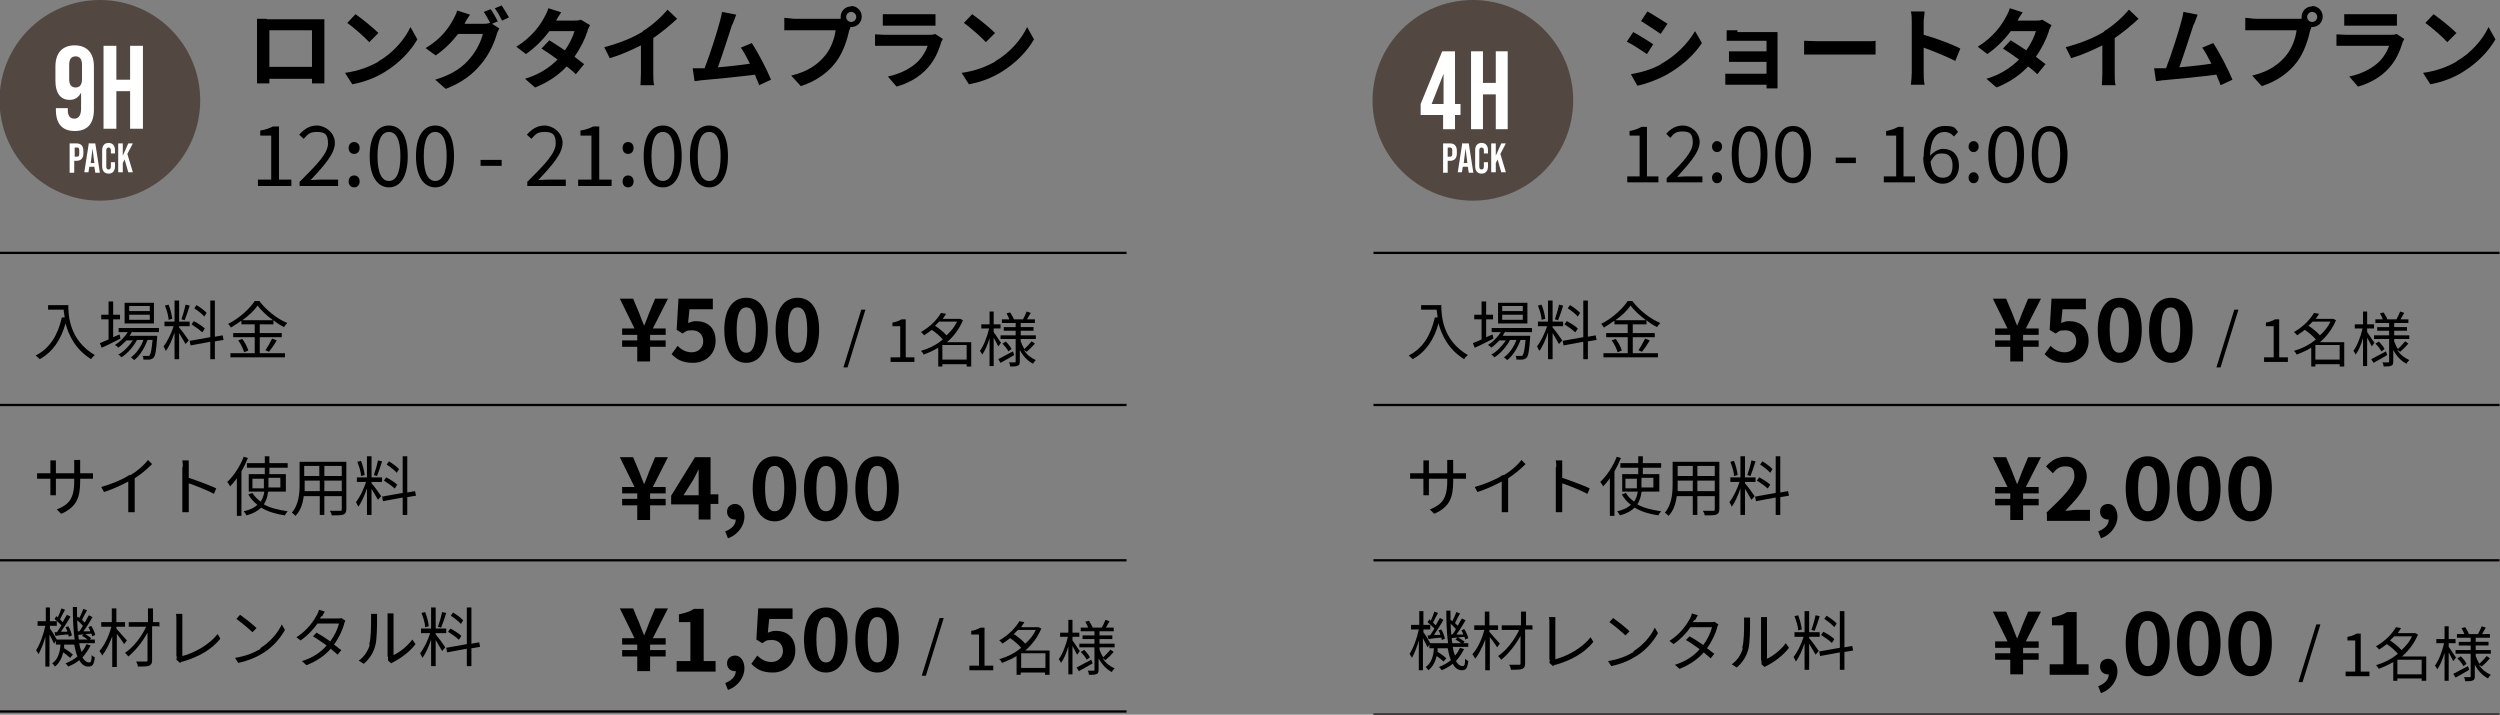 <?xml version="1.0" encoding="UTF-8"?> <svg xmlns="http://www.w3.org/2000/svg" id="_レイヤー_1" data-name=" レイヤー 1" version="1.1" viewBox="0 0 545.7 156"><rect x="0" y="0" width="545.7" height="156" fill="#808080" stroke="none"/><defs><style> .cls-1 { fill: #000; } .cls-1, .cls-2, .cls-3 { stroke-width: 0px; } .cls-2 { fill: #534741; } .cls-4 { fill: none; stroke: #040000; stroke-miterlimit: 10; stroke-width: .5px; } .cls-3 { fill: #fff; } </style></defs><g><path class="cls-1" d="M58.3,4.2h10.6c.5,0,1.2,0,1.9,0,0,.6,0,1.3,0,1.9v9.4c0,.8,0,2.6,0,2.7h-2.7s0-.5,0-1h-9.3c0,.5,0,1,0,1h-2.7c0,0,0-1.8,0-2.7V6c0-.5,0-1.3,0-1.9.8,0,1.5,0,2,0ZM58.8,14.6h9.3v-8h-9.3v8Z"></path><path class="cls-1" d="M82.6,13.4c3.3-1.9,5.8-4.9,7-7.5l1.5,2.7c-1.5,2.6-4,5.2-7.1,7.1-1.9,1.2-4.4,2.2-7.1,2.7l-1.6-2.5c3-.4,5.5-1.4,7.4-2.5ZM82.6,7.2l-2,2c-1-1.1-3.4-3.2-4.8-4.2l1.8-1.9c1.3.9,3.8,2.9,5,4.1Z"></path><path class="cls-1" d="M108.8,4.6l-1.4.6,1.6,1c-.2.4-.5.9-.6,1.4-.5,1.7-1.6,4.3-3.4,6.4-1.8,2.2-4.1,4-7.7,5.4l-2.3-2c3.9-1.2,6.1-2.8,7.7-4.8,1.3-1.5,2.4-3.8,2.7-5.2h-5.4c-1.3,1.7-3,3.4-4.9,4.7l-2.2-1.6c3.4-2,5.1-4.5,6-6.2.3-.5.7-1.3.9-2l2.8.9c-.5.7-1,1.5-1.2,2,0,0,0,0,0,0h3.8c.6,0,1.2,0,1.7-.2h.1c-.4-.7-.9-1.7-1.4-2.4l1.5-.6c.5.7,1.2,1.9,1.5,2.6ZM111.1,3.8l-1.5.7c-.4-.8-1-1.9-1.6-2.7l1.5-.6c.5.7,1.2,1.9,1.6,2.6Z"></path><path class="cls-1" d="M121.2,4.5h3.9c.6,0,1.2,0,1.7-.2l2,1.2c-.2.4-.5.9-.6,1.4-.5,1.6-1.5,3.6-2.8,5.5.8.6,1.6,1.2,2.1,1.6l-1.8,2.2c-.5-.5-1.2-1.1-2-1.7-1.7,1.8-3.9,3.4-6.9,4.6l-2.2-1.9c3.3-1,5.5-2.6,7.1-4.2-1.2-.9-2.5-1.8-3.5-2.4l1.7-1.8c1,.6,2.2,1.4,3.4,2.2,1-1.4,1.8-3.1,2.1-4.2h-5.5c-1.3,1.8-3.1,3.6-5.1,5l-2.1-1.6c3.4-2.1,5.2-4.7,6.1-6.4.3-.5.7-1.3.9-2l2.8.9c-.5.7-1,1.5-1.2,2Z"></path><path class="cls-1" d="M140.3,6.8c2-1.2,4.2-3.2,5.4-4.7l2.1,2c-1.5,1.4-3.3,2.9-5.2,4.2v7.8c0,.8,0,2,.2,2.5h-3c0-.5.1-1.7.1-2.5v-6.2c-2,1-4.4,2.1-6.8,2.8l-1.2-2.4c3.4-.9,6.3-2.1,8.4-3.4Z"></path><path class="cls-1" d="M159.8,5.4c-.6,1.9-2.2,6.8-3.1,9.3,2.3-.2,5.1-.5,7-.8-.7-1.4-1.4-2.7-2-3.5l2.4-1c1.4,2.1,3.3,5.8,4.2,8l-2.6,1.2c-.2-.7-.6-1.4-.9-2.3-3.1.4-8.9,1-11.4,1.2-.5,0-1.2.2-1.8.2l-.4-2.8c.7,0,1.5,0,2.1,0,.2,0,.3,0,.5,0,1.1-2.8,2.8-8.1,3.3-10.1.3-1,.4-1.6.5-2.2l3.1.6c-.2.6-.5,1.3-.8,2.1Z"></path><path class="cls-1" d="M185.8,1.3c1.2,0,2.3,1,2.3,2.3s-1,2.3-2.3,2.3-.2,0-.2,0c0,.2,0,.4-.2.6-.4,1.9-1.3,4.9-2.9,7-1.7,2.3-4.3,4.2-7.7,5.3l-2.1-2.3c3.8-.9,6-2.6,7.5-4.5,1.3-1.6,2-3.8,2.2-5.4h-8.9c-.9,0-1.8,0-2.3,0v-2.7c.6,0,1.7.2,2.3.2h8.9c.3,0,.7,0,1.1,0,0-.1,0-.2,0-.4,0-1.3,1-2.3,2.3-2.3ZM185.8,4.8c.6,0,1.1-.5,1.1-1.1s-.5-1.1-1.1-1.1-1.1.5-1.1,1.1.5,1.1,1.1,1.1Z"></path><path class="cls-1" d="M205.4,9.4c-.6,1.9-1.4,3.7-2.8,5.3-1.9,2.2-4.4,3.5-6.9,4.2l-1.9-2.2c2.9-.6,5.2-1.9,6.7-3.4,1-1.1,1.6-2.2,2-3.3h-9.3c-.5,0-1.4,0-2.2,0v-2.5c.8,0,1.6.1,2.2.1h9.5c.6,0,1.1,0,1.4-.2l1.7,1.1c-.1.2-.3.6-.4.8ZM194.7,3.1h7.4c.6,0,1.5,0,2.1,0v2.5c-.5,0-1.4,0-2.1,0h-7.4c-.6,0-1.4,0-2,0v-2.5c.5,0,1.3,0,2,0Z"></path><path class="cls-1" d="M217.2,13.4c3.3-1.9,5.8-4.9,7-7.5l1.5,2.7c-1.5,2.6-4,5.2-7.1,7.1-1.9,1.2-4.4,2.2-7.1,2.7l-1.6-2.5c3-.4,5.5-1.4,7.4-2.5ZM217.2,7.2l-2,2c-1-1.1-3.4-3.2-4.8-4.2l1.8-1.9c1.3.9,3.8,2.9,5,4.1Z"></path></g><g><path class="cls-1" d="M14.9,66.5c0,2.5.3,7.8,5.8,11-.2.2-.7.6-.8.9-3.4-2.1-4.9-5.2-5.6-7.8-1,3.6-2.8,6.2-5.6,7.8-.2-.2-.7-.6-.9-.8,3.1-1.6,4.8-4.4,5.7-8.3h.6c0-.5-.2-1.2-.2-1.7h-3.4v-1h4.5Z"></path><path class="cls-1" d="M26.3,73.9c-1.4.7-2.9,1.5-4.1,2l-.4-1c.5-.2,1.2-.5,1.9-.8v-4.4h-1.6v-1h1.6v-2.9h1v2.9h1.5v1h-1.5v3.9l1.4-.6.2.9ZM28.9,72.3c-.2.3-.4.7-.6,1h6s0,.3,0,.4c-.2,2.9-.4,4-.8,4.4-.2.2-.5.3-.8.4-.3,0-.8,0-1.4,0,0-.3,0-.6-.2-.8.5,0,1,0,1.2,0s.3,0,.4-.2c.2-.3.4-1.1.6-3.3h-1.1c-.6,1.7-1.7,3.5-2.9,4.4-.2-.2-.5-.4-.7-.6,1.1-.8,2.2-2.3,2.7-3.8h-1.4c-.7,1.4-2.1,3-3.4,3.8-.2-.2-.4-.5-.7-.6,1.2-.6,2.4-1.9,3.2-3.1h-1.4c-.6.6-1.2,1.2-1.8,1.6-.1-.2-.5-.5-.7-.6,1.1-.7,2.1-1.7,2.8-2.8h-2v-.9h8.8v.9h-5.8ZM33.6,70.6h-6.4v-4.5h6.4v4.5ZM32.7,66.8h-4.5v1.1h4.5v-1.1ZM32.7,68.7h-4.5v1.1h4.5v-1.1Z"></path><path class="cls-1" d="M39.1,71.5c.4.4,1.8,2.3,2.1,2.8l-.7.8c-.3-.5-.9-1.6-1.4-2.4v5.7h-1v-5.8c-.5,1.5-1.2,3.1-1.9,4-.1-.3-.4-.8-.5-1,.8-1,1.7-2.8,2.2-4.4h-2v-1h2.2v-4.6h1v4.6h2.3v1h-2.3v.2ZM36.8,69.8c0-.8-.4-2.1-.8-3.1l.8-.2c.4,1,.7,2.2.8,3.1l-.8.2ZM41.4,66.7c-.3,1.1-.8,2.4-1.1,3.2l-.7-.2c.3-.8.7-2.2.9-3.2l.9.2ZM46.9,74.5v3.9h-1v-3.8l-4.3.8-.2-1,4.5-.8v-8h1v7.9l1.7-.3.2,1-1.8.3ZM44.1,72.5c-.5-.5-1.5-1.2-2.3-1.7l.5-.7c.8.4,1.9,1.1,2.4,1.6l-.5.8ZM44.6,69.1c-.4-.5-1.4-1.3-2.2-1.8l.5-.7c.8.5,1.8,1.2,2.2,1.7l-.5.8Z"></path><path class="cls-1" d="M56.7,77.1h5.5v.9h-11.9v-.9h5.3v-3.5h-4.7v-.9h4.7v-1.9h-2.9v-.8c-.7.5-1.5,1-2.3,1.5-.1-.2-.4-.6-.6-.8,2.4-1.2,4.7-3.3,5.8-5h1c1.5,2,3.9,3.9,6.1,4.8-.3.3-.5.6-.7.9-.8-.4-1.6-.9-2.3-1.5v.9h-3v1.9h4.8v.9h-4.8v3.5ZM52.9,74c.6.8,1.1,1.8,1.3,2.5l-.9.4c-.2-.7-.7-1.8-1.3-2.6l.8-.3ZM59.6,69.9c-1.4-1-2.6-2.2-3.4-3.2-.7,1.1-1.9,2.2-3.3,3.2h6.7ZM57.9,76.5c.5-.7,1.1-1.8,1.5-2.6l1,.4c-.5.9-1.2,1.9-1.7,2.5l-.8-.4Z"></path></g><path class="cls-1" d="M139.1,75.7h-3.3v-1.4h3.3v-1.2h-3.3v-1.4h2.7l-3.2-6.5h2.9l1.3,3.1c.4,1,.7,1.9,1.1,2.8h0c.4-1,.8-1.9,1.1-2.8l1.3-3.1h2.8l-3.3,6.5h2.8v1.4h-3.4v1.2h3.4v1.4h-3.4v3.2h-2.8v-3.2Z"></path><path class="cls-1" d="M146.6,77.3l1.3-1.8c.8.8,1.8,1.4,3.1,1.4s2.5-.9,2.5-2.4-1-2.4-2.4-2.4-1.3.2-2.1.7l-1.3-.8.4-6.8h7.5v2.3h-5.1l-.3,3c.6-.2,1-.4,1.7-.4,2.4,0,4.3,1.3,4.3,4.3s-2.3,4.8-4.9,4.8-3.7-.9-4.7-1.9Z"></path><path class="cls-1" d="M158.1,72c0-4.6,1.9-7,4.8-7s4.7,2.4,4.7,7-1.9,7.2-4.7,7.2-4.8-2.5-4.8-7.2ZM165,72c0-3.8-.9-4.9-2.1-4.9s-2.1,1.1-2.1,4.9.9,5,2.1,5,2.1-1.2,2.1-5Z"></path><path class="cls-1" d="M169.3,72c0-4.6,1.9-7,4.8-7s4.7,2.4,4.7,7-1.9,7.2-4.7,7.2-4.8-2.5-4.8-7.2ZM176.2,72c0-3.8-.9-4.9-2.1-4.9s-2.1,1.1-2.1,4.9.9,5,2.1,5,2.1-1.2,2.1-5Z"></path><path class="cls-1" d="M188,67.6h.9l-3.9,12.6h-.9l3.9-12.6Z"></path><path class="cls-1" d="M194.4,78h2.1v-6.8h-1.7v-.8c.8-.1,1.5-.4,2-.7h.9v8.3h1.9v1h-5.2v-1Z"></path><path class="cls-1" d="M212,80h-1v-.5h-5.3v.5h-.9v-4.1c-1,.6-2.1,1.1-3.2,1.5-.1-.3-.4-.7-.6-.8,1.7-.5,3.4-1.3,4.8-2.5-.6-.7-1.5-1.5-2.4-2.1-.5.4-1.1.8-1.7,1.2-.1-.2-.5-.6-.7-.7,2.1-1.2,3.6-2.8,4.4-4.2l1.1.2c-.2.4-.5.7-.7,1.1h3.8c0,0,.6.3.6.3-.8,1.9-2,3.5-3.5,4.8h5.3v5.5ZM205,70.2c-.3.3-.6.6-.9.9.9.6,1.9,1.4,2.5,2.1,1-.9,1.8-1.9,2.3-3h-3.9ZM211,78.5v-3.2h-5.3v3.2h5.3Z"></path><path class="cls-1" d="M217.9,75.6c-.2-.4-.6-1.2-1-1.9v6.2h-.9v-6.1c-.4,1.4-1,2.8-1.6,3.6-.1-.2-.3-.6-.5-.8.8-1.1,1.6-3.1,2-4.9h-1.7v-.9h1.8v-2.8h.9v2.8h1.5v.9h-1.5v.8c.4.5,1.3,2,1.6,2.3l-.5.7ZM221.4,77.5c-1,.6-2.1,1.2-3,1.7l-.5-.8c.8-.4,2-1.1,3.2-1.7l.3.8ZM223.5,76.4c.6,1,1.5,1.7,2.6,2.2-.2.2-.5.5-.6.8-1.2-.6-2.2-1.7-2.9-3v2.5c0,.5-.1.8-.4.9-.3.2-.9.2-1.7.2,0-.2-.1-.7-.3-.9.6,0,1.1,0,1.3,0,.2,0,.2,0,.2-.2v-4.9h-3.3v-.8h3.3v-1h-2.6v-.8h2.6v-.9h-3v-.8h1.6c-.1-.4-.4-.9-.6-1.3l.8-.2c.3.5.7,1.1.8,1.5h-.2c0,0,2.3,0,2.3,0h-.1c.3-.5.6-1.2.8-1.7l.9.3c-.3.5-.6,1-.8,1.4h1.7v.8h-3.1v.9h2.8v.8h-2.8v1h3.3v.8h-3.3v.5c.2.6.5,1.2.8,1.7.5-.5,1.2-1.2,1.6-1.7l.7.5c-.5.6-1.2,1.3-1.8,1.8l-.4-.3ZM219.5,74.5c.5.5,1.1,1.2,1.3,1.7l-.7.5c-.2-.5-.8-1.2-1.3-1.7l.7-.4Z"></path><g><path class="cls-1" d="M139.1,110.3h-3.3v-1.4h3.3v-1.2h-3.3v-1.4h2.7l-3.2-6.5h2.9l1.3,3.1c.4,1,.7,1.9,1.1,2.8h0c.4-1,.8-1.9,1.1-2.8l1.3-3.1h2.8l-3.3,6.5h2.8v1.4h-3.4v1.2h3.4v1.4h-3.4v3.2h-2.8v-3.2Z"></path><path class="cls-1" d="M152.5,110.1h-6v-1.9l5.2-8.4h3.4v8.1h1.7v2.1h-1.7v3.4h-2.6v-3.4ZM152.5,108v-2.7c0-.8,0-2.1,0-2.9h0c-.3.7-.7,1.4-1.1,2.2l-2.2,3.5h3.3Z"></path><path class="cls-1" d="M158.3,116c1.5-.6,2.3-1.5,2.3-2.6h-.2c-.9,0-1.7-.6-1.7-1.7s.8-1.7,1.8-1.7,2,1,2,2.8-1.3,3.9-3.6,4.7l-.6-1.5Z"></path><path class="cls-1" d="M164.3,106.6c0-4.6,1.9-7,4.8-7s4.7,2.4,4.7,7-1.9,7.2-4.7,7.2-4.8-2.5-4.8-7.2ZM171.2,106.6c0-3.8-.9-4.9-2.1-4.9s-2.1,1.1-2.1,4.9.9,5,2.1,5,2.1-1.2,2.1-5Z"></path><path class="cls-1" d="M175.5,106.6c0-4.6,1.9-7,4.8-7s4.7,2.4,4.7,7-1.9,7.2-4.7,7.2-4.8-2.5-4.8-7.2ZM182.4,106.6c0-3.8-.9-4.9-2.1-4.9s-2.1,1.1-2.1,4.9.9,5,2.1,5,2.1-1.2,2.1-5Z"></path><path class="cls-1" d="M186.7,106.6c0-4.6,1.9-7,4.8-7s4.7,2.4,4.7,7-1.9,7.2-4.7,7.2-4.8-2.5-4.8-7.2ZM193.6,106.6c0-3.8-.9-4.9-2.1-4.9s-2.1,1.1-2.1,4.9.9,5,2.1,5,2.1-1.2,2.1-5Z"></path></g><g><path class="cls-1" d="M13.3,112.1l-.9-.9c2.5-1,3.8-2.2,3.8-6.1v-.6h-4v2.3c0,.5,0,1.1,0,1.3h-1.2c0-.1,0-.7,0-1.3v-2.3h-1.5c-.6,0-1.2,0-1.4,0v-1.2c.1,0,.8,0,1.4,0h1.5v-1.8c0-.3,0-.7,0-1h1.2c0,.1,0,.5,0,1v1.8h4v-1.8c0-.5,0-1,0-1.1h1.3c0,.1,0,.6,0,1.1v1.8h1.5c.6,0,1.1,0,1.3,0v1.2c-.2,0-.7,0-1.3,0h-1.5v.5c0,3.7-.8,5.6-4,7.1Z"></path><path class="cls-1" d="M28.5,103.7c1.5-.9,2.9-2.1,3.8-3.3l.9.9c-1.1,1.1-2.4,2.2-3.8,3.1v5.9c0,.5,0,1.2,0,1.5h-1.4c0-.3,0-1,0-1.5v-5.2c-1.5.8-3.4,1.7-5.3,2.3l-.6-1.1c2.4-.7,4.6-1.6,6.1-2.6Z"></path><path class="cls-1" d="M39.9,102c0-.4,0-1-.1-1.5h1.4c0,.4,0,1,0,1.5v2.3c1.8.6,4.5,1.6,6,2.3l-.5,1.2c-1.5-.8-4-1.8-5.5-2.3,0,2.1,0,4.2,0,4.6s0,1.2,0,1.7h-1.4c0-.4,0-1.1,0-1.7v-8.2Z"></path><path class="cls-1" d="M54.1,100c-.4,1-.9,2-1.4,2.9v9.7h-1v-8.2c-.5.7-1,1.3-1.5,1.8,0-.2-.4-.8-.6-1,1.4-1.3,2.8-3.4,3.6-5.5l1,.3ZM58.5,107.4c-.1,1-.4,1.9-.9,2.7,1.4.8,3.2,1.2,5.2,1.5-.2.2-.5.6-.6.9-2-.3-3.7-.8-5.2-1.7-.7.7-1.7,1.3-3.2,1.7-.1-.2-.4-.7-.6-.9,1.4-.3,2.3-.8,3-1.4-.8-.6-1.5-1.4-2-2.3l.9-.3c.4.7,1,1.3,1.8,1.9.4-.6.7-1.4.8-2.2h-3.4v-3.8h3.5v-1.4h-3.9v-1h3.9v-1.5h1v1.5h4v1h-4v1.4h3.6v3.8h-3.6ZM57.6,106.5c0-.2,0-.4,0-.6v-1.4h-2.5v2.1h2.5ZM58.6,104.4v1.4c0,.2,0,.4,0,.6h2.6v-2.1h-2.6Z"></path><path class="cls-1" d="M75.6,111.1c0,.7-.2,1-.6,1.2-.5.2-1.3.2-2.6.2,0-.3-.2-.7-.4-1,1,0,1.9,0,2.2,0,.3,0,.4,0,.4-.4v-2.8h-3.8v4.1h-1v-4.1h-3.5c-.2,1.6-.7,3.2-1.8,4.3-.2-.2-.6-.6-.8-.7,1.5-1.7,1.7-4.2,1.7-6.1v-5h10.2v10.4ZM69.8,107.2v-2.3h-3.3v.8c0,.5,0,1,0,1.5h3.4ZM66.4,101.7v2.2h3.3v-2.2h-3.3ZM74.6,101.7h-3.8v2.2h3.8v-2.2ZM74.6,107.2v-2.3h-3.8v2.3h3.8Z"></path><path class="cls-1" d="M81.1,105.5c.4.4,1.8,2.3,2.1,2.8l-.7.8c-.3-.5-.9-1.6-1.4-2.4v5.7h-1v-5.8c-.5,1.5-1.2,3.1-1.9,4-.1-.3-.4-.8-.5-1,.8-1,1.7-2.8,2.2-4.4h-2v-1h2.2v-4.6h1v4.6h2.3v1h-2.3v.2ZM78.8,103.9c0-.8-.4-2.1-.8-3.1l.8-.2c.4,1,.7,2.2.8,3.1l-.8.2ZM83.4,100.7c-.3,1-.8,2.4-1.1,3.2l-.7-.2c.3-.8.7-2.2.9-3.2l.9.2ZM88.9,108.5v3.9h-1v-3.8l-4.3.8-.2-1,4.5-.8v-8h1v7.9l1.7-.3.2,1-1.8.3ZM86.1,106.6c-.5-.5-1.5-1.2-2.3-1.7l.5-.7c.8.4,1.9,1.1,2.4,1.6l-.5.8ZM86.6,103.2c-.4-.5-1.4-1.3-2.2-1.8l.5-.7c.8.5,1.8,1.2,2.2,1.7l-.5.8Z"></path></g><circle class="cls-2" cx="21.8" cy="21.9" r="21.9"></circle><g><path class="cls-3" d="M12.2,23.9v-.3h2.6v.5c0,1.3.6,1.8,1.4,1.8s1.5-.5,1.5-2.2v-3.5h0c-.5,1-1.3,1.6-2.5,1.6-2,0-3.1-1.5-3.1-4.1v-3.2c0-2.9,1.5-4.6,4.2-4.6s4.2,1.7,4.2,4.6v9.4c0,3.1-1.4,4.7-4.2,4.7s-4.1-1.7-4.1-4.6ZM17.9,17.3v-3.2c0-1.2-.5-1.8-1.4-1.8s-1.4.6-1.4,1.8v3.2c0,1.2.5,1.8,1.4,1.8s1.4-.6,1.4-1.8Z"></path><path class="cls-3" d="M22.6,10h2.8v7.4h3v-7.4h2.8v18.1h-2.8v-8.2h-3v8.2h-2.8V10Z"></path></g><g><path class="cls-3" d="M15.3,31.3h1.4c1,0,1.5.6,1.5,1.6v.6c0,1-.5,1.6-1.5,1.6h-.5v2.6h-1v-6.4ZM16.8,34.2c.3,0,.5-.1.5-.6v-.8c0-.5-.2-.6-.5-.6h-.5v2h.5Z"></path><path class="cls-3" d="M19.5,31.3h1.3l1,6.4h-1l-.2-1.3h0s-1.1,0-1.1,0l-.2,1.2h-.9l1-6.4ZM20.6,35.6l-.4-3.2h0l-.4,3.2h.9Z"></path><path class="cls-3" d="M22.3,36.2v-3.4c0-1,.5-1.6,1.4-1.6s1.4.6,1.4,1.6v.7h-.9v-.7c0-.4-.2-.6-.5-.6s-.5.2-.5.6v3.6c0,.4.2.6.5.6s.5-.2.5-.6v-1h.9v.9c0,1-.5,1.6-1.4,1.6s-1.4-.6-1.4-1.6Z"></path><path class="cls-3" d="M25.8,31.3h1v2.7l1.2-2.7h1l-1.2,2.3,1.2,4h-1l-.8-2.8-.4.8v2h-1v-6.4Z"></path></g><line class="cls-4" x1="0" y1="55.2" x2="245.9" y2="55.2"></line><line class="cls-4" x1="0" y1="88.4" x2="245.9" y2="88.4"></line><line class="cls-4" x1="0" y1="122.3" x2="245.9" y2="122.3"></line><g><path class="cls-1" d="M360.9,9.6l-1.4,2.2c-1.1-.7-3.1-2.1-4.4-2.7l1.4-2.1c1.3.7,3.4,2,4.4,2.7ZM362.5,14c3.3-1.8,5.9-4.5,7.5-7.2l1.5,2.6c-1.8,2.7-4.5,5.1-7.7,6.9-2,1.1-4.7,2.1-6.4,2.4l-1.4-2.5c2.2-.4,4.5-1,6.6-2.2ZM363.9,5.3l-1.4,2.1c-1.1-.7-3.1-2.1-4.3-2.8l1.4-2.1c1.3.7,3.4,2.1,4.4,2.7Z"></path><path class="cls-1" d="M379.2,7h7.3c.5,0,1.2,0,1.5,0,0,.2,0,.9,0,1.3v9.7c0,.3,0,1,0,1.3h-2.4c0-.2,0-.5,0-.8h-7.3c-.5,0-1.3,0-1.7,0v-2.4c.3,0,1,0,1.7,0h7.3v-2.6h-6.1c-.7,0-1.7,0-2.1,0v-2.3c.5,0,1.4,0,2.1,0h6.1v-2.3h-6.3c-.7,0-1.9,0-2.4,0v-2.3c.5,0,1.7,0,2.4,0Z"></path><path class="cls-1" d="M396.9,9h10.3c.9,0,1.8,0,2.2-.1v3c-.5,0-1.4,0-2.2,0h-10.3c-1.1,0-2.4,0-3.1,0v-3c.7,0,2.1.1,3.1.1Z"></path><path class="cls-1" d="M417.3,4.8c0-.7,0-1.6-.2-2.3h3c0,.7-.2,1.5-.2,2.3v2.8c2.6.7,6.3,2.1,8,3l-1.1,2.7c-2-1-4.9-2.2-6.9-2.9v5.4c0,.6,0,1.9.2,2.7h-3c.1-.8.2-1.9.2-2.7V4.8Z"></path><path class="cls-1" d="M440.2,4.5h3.9c.6,0,1.2,0,1.7-.2l2,1.2c-.2.4-.5.9-.6,1.4-.5,1.6-1.5,3.6-2.8,5.5.8.6,1.6,1.2,2.1,1.6l-1.8,2.2c-.5-.5-1.2-1.1-2-1.7-1.7,1.8-3.9,3.4-6.9,4.6l-2.2-1.9c3.3-1,5.5-2.6,7.1-4.2-1.2-.9-2.5-1.8-3.5-2.4l1.7-1.8c1,.6,2.2,1.4,3.4,2.2,1-1.4,1.8-3.1,2.1-4.2h-5.5c-1.3,1.8-3.1,3.6-5.1,5l-2.1-1.6c3.4-2.1,5.2-4.7,6.1-6.4.3-.5.7-1.3.9-2l2.8.9c-.5.7-1,1.5-1.2,2Z"></path><path class="cls-1" d="M459.3,6.8c2-1.2,4.2-3.2,5.4-4.7l2.1,2c-1.5,1.4-3.3,2.9-5.2,4.2v7.8c0,.8,0,2,.2,2.5h-3c0-.5.1-1.7.1-2.5v-6.2c-2,1-4.4,2.1-6.8,2.8l-1.2-2.4c3.4-.9,6.3-2.1,8.4-3.4Z"></path><path class="cls-1" d="M478.8,5.4c-.6,1.9-2.2,6.8-3.1,9.3,2.3-.2,5.1-.5,7-.8-.7-1.4-1.4-2.7-2-3.5l2.4-1c1.4,2.1,3.3,5.8,4.2,8l-2.6,1.2c-.2-.7-.6-1.4-.9-2.3-3.1.4-8.9,1-11.4,1.2-.5,0-1.2.2-1.8.2l-.4-2.8c.7,0,1.5,0,2.1,0,.2,0,.3,0,.5,0,1.1-2.8,2.8-8.1,3.3-10.1.3-1,.4-1.6.5-2.2l3.1.6c-.2.6-.5,1.3-.8,2.1Z"></path><path class="cls-1" d="M504.7,1.3c1.2,0,2.3,1,2.3,2.3s-1,2.3-2.3,2.3-.2,0-.2,0c0,.2,0,.4-.2.6-.4,1.9-1.3,4.9-2.9,7-1.7,2.3-4.3,4.2-7.7,5.3l-2.1-2.3c3.8-.9,6-2.6,7.5-4.5,1.3-1.6,2-3.8,2.2-5.4h-8.9c-.9,0-1.8,0-2.3,0v-2.7c.6,0,1.7.2,2.3.2h8.9c.3,0,.7,0,1.1,0,0-.1,0-.2,0-.4,0-1.3,1-2.3,2.3-2.3ZM504.7,4.8c.6,0,1.1-.5,1.1-1.1s-.5-1.1-1.1-1.1-1.1.5-1.1,1.1.5,1.1,1.1,1.1Z"></path><path class="cls-1" d="M524.4,9.4c-.6,1.9-1.4,3.7-2.8,5.3-1.9,2.2-4.4,3.5-6.9,4.2l-1.9-2.2c2.9-.6,5.2-1.9,6.7-3.4,1-1.1,1.6-2.2,2-3.3h-9.3c-.5,0-1.4,0-2.2,0v-2.5c.8,0,1.6.1,2.2.1h9.5c.6,0,1.1,0,1.4-.2l1.7,1.1c-.1.2-.3.6-.4.8ZM513.7,3.1h7.4c.6,0,1.5,0,2.1,0v2.5c-.5,0-1.4,0-2.1,0h-7.4c-.6,0-1.4,0-2,0v-2.5c.5,0,1.3,0,2,0Z"></path><path class="cls-1" d="M536.2,13.4c3.3-1.9,5.8-4.9,7-7.5l1.5,2.7c-1.5,2.6-4,5.2-7.1,7.1-1.9,1.2-4.4,2.2-7.1,2.7l-1.6-2.5c3-.4,5.5-1.4,7.4-2.5ZM536.2,7.2l-2,2c-1-1.1-3.4-3.2-4.8-4.2l1.8-1.9c1.3.9,3.8,2.9,5,4.1Z"></path></g><g><path class="cls-1" d="M314.6,66.5c0,2.5.3,7.8,5.8,11-.2.2-.7.6-.8.9-3.4-2.1-4.9-5.2-5.6-7.8-1,3.6-2.8,6.2-5.6,7.8-.2-.2-.7-.6-.9-.8,3.1-1.6,4.8-4.4,5.7-8.3h.6c0-.5-.2-1.2-.2-1.7h-3.4v-1h4.5Z"></path><path class="cls-1" d="M326,73.9c-1.4.7-2.9,1.5-4.1,2l-.4-1c.5-.2,1.2-.5,1.9-.8v-4.4h-1.6v-1h1.6v-2.9h1v2.9h1.5v1h-1.5v3.9l1.4-.6.2.9ZM328.6,72.3c-.2.3-.4.7-.6,1h6s0,.3,0,.4c-.2,2.9-.4,4-.8,4.4-.2.2-.5.3-.8.4-.3,0-.8,0-1.4,0,0-.3,0-.6-.2-.8.5,0,1,0,1.2,0s.3,0,.4-.2c.2-.3.4-1.1.6-3.3h-1.1c-.6,1.7-1.7,3.5-2.9,4.4-.2-.2-.5-.4-.7-.6,1.1-.8,2.2-2.3,2.7-3.8h-1.4c-.7,1.4-2.1,3-3.4,3.8-.2-.2-.4-.5-.7-.6,1.2-.6,2.4-1.9,3.2-3.1h-1.4c-.6.6-1.2,1.2-1.8,1.6-.1-.2-.5-.5-.7-.6,1.1-.7,2.1-1.7,2.8-2.8h-2v-.9h8.8v.9h-5.8ZM333.4,70.6h-6.4v-4.5h6.4v4.5ZM332.4,66.8h-4.5v1.1h4.5v-1.1ZM332.4,68.7h-4.5v1.1h4.5v-1.1Z"></path><path class="cls-1" d="M338.9,71.5c.4.4,1.8,2.3,2.1,2.8l-.7.8c-.3-.5-.9-1.6-1.4-2.4v5.7h-1v-5.8c-.5,1.5-1.2,3.1-1.9,4-.1-.3-.4-.8-.5-1,.8-1,1.7-2.8,2.2-4.4h-2v-1h2.2v-4.6h1v4.6h2.3v1h-2.3v.2ZM336.5,69.8c0-.8-.4-2.1-.8-3.1l.8-.2c.4,1,.7,2.2.8,3.1l-.8.2ZM341.2,66.7c-.3,1.1-.8,2.4-1.1,3.2l-.7-.2c.3-.8.7-2.2.9-3.2l.9.2ZM346.6,74.5v3.9h-1v-3.8l-4.3.8-.2-1,4.5-.8v-8h1v7.9l1.7-.3.2,1-1.8.3ZM343.8,72.5c-.5-.5-1.5-1.2-2.3-1.7l.5-.7c.8.4,1.9,1.1,2.4,1.6l-.5.8ZM344.4,69.1c-.4-.5-1.4-1.3-2.2-1.8l.5-.7c.8.5,1.8,1.2,2.2,1.7l-.5.8Z"></path><path class="cls-1" d="M356.4,77.1h5.5v.9h-11.9v-.9h5.3v-3.5h-4.7v-.9h4.7v-1.9h-2.9v-.8c-.7.5-1.5,1-2.3,1.5-.1-.2-.4-.6-.6-.8,2.4-1.2,4.7-3.3,5.8-5h1c1.5,2,3.9,3.9,6.1,4.8-.3.3-.5.6-.7.9-.8-.4-1.6-.9-2.3-1.5v.9h-3v1.9h4.8v.9h-4.8v3.5ZM352.7,74c.6.8,1.1,1.8,1.3,2.5l-.9.4c-.2-.7-.7-1.8-1.3-2.6l.8-.3ZM359.3,69.9c-1.4-1-2.6-2.2-3.4-3.2-.7,1.1-1.9,2.2-3.3,3.2h6.7ZM357.6,76.5c.5-.7,1.1-1.8,1.5-2.6l1,.4c-.5.9-1.2,1.9-1.7,2.5l-.8-.4Z"></path></g><g><path class="cls-1" d="M438.8,75.7h-3.3v-1.4h3.3v-1.2h-3.3v-1.4h2.7l-3.2-6.5h2.9l1.3,3.1c.4,1,.7,1.9,1.1,2.8h0c.4-1,.8-1.9,1.1-2.8l1.3-3.1h2.8l-3.3,6.5h2.8v1.4h-3.4v1.2h3.4v1.4h-3.4v3.2h-2.8v-3.2Z"></path><path class="cls-1" d="M446.3,77.3l1.3-1.8c.8.8,1.8,1.4,3.1,1.4s2.5-.9,2.5-2.4-1-2.4-2.4-2.4-1.3.2-2.1.7l-1.3-.8.4-6.8h7.5v2.3h-5.1l-.3,3c.6-.2,1-.4,1.7-.4,2.4,0,4.3,1.3,4.3,4.3s-2.3,4.8-4.9,4.8-3.7-.9-4.7-1.9Z"></path><path class="cls-1" d="M457.9,72c0-4.6,1.9-7,4.8-7s4.8,2.4,4.8,7-1.9,7.2-4.8,7.2-4.8-2.5-4.8-7.2ZM464.7,72c0-3.8-.9-4.9-2.1-4.9s-2.1,1.1-2.1,4.9.9,5,2.1,5,2.1-1.2,2.1-5Z"></path><path class="cls-1" d="M469.1,72c0-4.6,1.9-7,4.8-7s4.7,2.4,4.7,7-1.9,7.2-4.7,7.2-4.8-2.5-4.8-7.2ZM475.9,72c0-3.8-.9-4.9-2.1-4.9s-2.1,1.1-2.1,4.9.9,5,2.1,5,2.1-1.2,2.1-5Z"></path><path class="cls-1" d="M487.7,67.6h.9l-3.9,12.6h-.9l3.9-12.6Z"></path><path class="cls-1" d="M494.2,78h2.1v-6.8h-1.7v-.8c.8-.1,1.5-.4,2-.7h.9v8.3h1.9v1h-5.2v-1Z"></path><path class="cls-1" d="M511.7,80h-1v-.5h-5.3v.5h-.9v-4.1c-1,.6-2.1,1.1-3.2,1.5-.1-.3-.4-.7-.6-.8,1.7-.5,3.4-1.3,4.8-2.5-.6-.7-1.5-1.5-2.4-2.1-.5.4-1.1.8-1.7,1.2-.1-.2-.5-.6-.7-.7,2.1-1.2,3.6-2.8,4.4-4.2l1.1.2c-.2.4-.5.7-.7,1.1h3.8c0,0,.6.3.6.3-.8,1.9-2,3.5-3.5,4.8h5.3v5.5ZM504.8,70.2c-.3.3-.6.6-.9.9.9.6,1.9,1.4,2.5,2.1,1-.9,1.8-1.9,2.3-3h-3.9ZM510.7,78.5v-3.2h-5.3v3.2h5.3Z"></path><path class="cls-1" d="M517.7,75.6c-.2-.4-.6-1.2-1-1.9v6.2h-.9v-6.1c-.4,1.4-1,2.8-1.6,3.6-.1-.2-.3-.6-.5-.8.8-1.1,1.6-3.1,2-4.9h-1.7v-.9h1.8v-2.8h.9v2.8h1.5v.9h-1.5v.8c.4.5,1.3,2,1.6,2.3l-.5.7ZM521.1,77.5c-1,.6-2.1,1.2-3,1.7l-.5-.8c.8-.4,2-1.1,3.2-1.7l.3.8ZM523.3,76.4c.6,1,1.5,1.7,2.6,2.2-.2.2-.5.5-.6.8-1.2-.6-2.2-1.7-2.9-3v2.5c0,.5-.1.8-.4.9-.3.2-.9.2-1.7.2,0-.2-.1-.7-.3-.9.6,0,1.1,0,1.3,0,.2,0,.2,0,.2-.2v-4.9h-3.3v-.8h3.3v-1h-2.6v-.8h2.6v-.9h-3v-.8h1.6c-.1-.4-.4-.9-.6-1.3l.8-.2c.3.5.7,1.1.8,1.5h-.2c0,0,2.3,0,2.3,0h-.1c.3-.5.6-1.2.8-1.7l.9.3c-.3.5-.6,1-.8,1.4h1.7v.8h-3.1v.9h2.8v.8h-2.8v1h3.3v.8h-3.3v.5c.2.6.5,1.2.8,1.7.5-.5,1.2-1.2,1.6-1.7l.7.5c-.5.6-1.2,1.3-1.8,1.8l-.4-.3ZM519.2,74.5c.5.5,1.1,1.2,1.3,1.7l-.7.5c-.2-.5-.8-1.2-1.3-1.7l.7-.4Z"></path></g><g><path class="cls-1" d="M438.8,110.3h-3.3v-1.4h3.3v-1.2h-3.3v-1.4h2.7l-3.2-6.5h2.9l1.3,3.1c.4,1,.7,1.9,1.1,2.8h0c.4-1,.8-1.9,1.1-2.8l1.3-3.1h2.8l-3.3,6.5h2.8v1.4h-3.4v1.2h3.4v1.4h-3.4v3.2h-2.8v-3.2Z"></path><path class="cls-1" d="M446.7,111.9c3.7-3.5,6.1-5.9,6.1-7.9s-.8-2.2-2.1-2.2-1.9.7-2.6,1.5l-1.5-1.5c1.3-1.4,2.5-2.1,4.5-2.1s4.4,1.7,4.4,4.3-2.2,4.9-4.7,7.5c.7,0,1.6-.2,2.3-.2h3.1v2.4h-9.4v-1.6Z"></path><path class="cls-1" d="M458,116c1.5-.6,2.3-1.5,2.3-2.6h-.2c-.9,0-1.7-.6-1.7-1.7s.8-1.7,1.8-1.7,2,1,2,2.8-1.3,3.9-3.6,4.7l-.6-1.5Z"></path><path class="cls-1" d="M464,106.6c0-4.6,1.9-7,4.8-7s4.8,2.4,4.8,7-1.9,7.2-4.8,7.2-4.8-2.5-4.8-7.2ZM470.9,106.6c0-3.8-.9-4.9-2.1-4.9s-2.1,1.1-2.1,4.9.9,5,2.1,5,2.1-1.2,2.1-5Z"></path><path class="cls-1" d="M475.2,106.6c0-4.6,1.9-7,4.8-7s4.7,2.4,4.7,7-1.9,7.2-4.7,7.2-4.8-2.5-4.8-7.2ZM482.1,106.6c0-3.8-.9-4.9-2.1-4.9s-2.1,1.1-2.1,4.9.9,5,2.1,5,2.1-1.2,2.1-5Z"></path><path class="cls-1" d="M486.4,106.6c0-4.6,1.9-7,4.8-7s4.7,2.4,4.7,7-1.9,7.2-4.7,7.2-4.8-2.5-4.8-7.2ZM493.3,106.6c0-3.8-.9-4.9-2.1-4.9s-2.1,1.1-2.1,4.9.9,5,2.1,5,2.1-1.2,2.1-5Z"></path></g><g><path class="cls-1" d="M313,112.1l-.9-.9c2.5-1,3.8-2.2,3.8-6.1v-.6h-4v2.3c0,.5,0,1.1,0,1.3h-1.2c0-.1,0-.7,0-1.3v-2.3h-1.5c-.6,0-1.2,0-1.4,0v-1.2c.1,0,.8,0,1.4,0h1.5v-1.8c0-.3,0-.7,0-1h1.2c0,.1,0,.5,0,1v1.8h4v-1.8c0-.5,0-1,0-1.1h1.3c0,.1,0,.6,0,1.1v1.8h1.5c.6,0,1.1,0,1.3,0v1.2c-.2,0-.7,0-1.3,0h-1.5v.5c0,3.7-.8,5.6-4,7.1Z"></path><path class="cls-1" d="M328.3,103.7c1.5-.9,2.9-2.1,3.8-3.3l.9.9c-1.1,1.1-2.4,2.2-3.8,3.1v5.9c0,.5,0,1.2,0,1.5h-1.4c0-.3,0-1,0-1.5v-5.2c-1.5.8-3.4,1.7-5.3,2.3l-.6-1.1c2.4-.7,4.6-1.6,6.1-2.6Z"></path><path class="cls-1" d="M339.7,102c0-.4,0-1-.1-1.5h1.4c0,.4,0,1,0,1.5v2.3c1.8.6,4.5,1.6,6,2.3l-.5,1.2c-1.5-.8-4-1.8-5.5-2.3,0,2.1,0,4.2,0,4.6s0,1.2,0,1.7h-1.4c0-.4,0-1.1,0-1.7v-8.2Z"></path><path class="cls-1" d="M353.8,100c-.4,1-.9,2-1.4,2.9v9.7h-1v-8.2c-.5.7-1,1.3-1.5,1.8,0-.2-.4-.8-.6-1,1.4-1.3,2.8-3.4,3.6-5.5l1,.3ZM358.3,107.4c-.1,1-.4,1.9-.9,2.7,1.4.8,3.2,1.2,5.2,1.5-.2.2-.5.6-.6.9-2-.3-3.7-.8-5.2-1.7-.7.7-1.7,1.3-3.2,1.7-.1-.2-.4-.7-.6-.9,1.4-.3,2.3-.8,3-1.4-.8-.6-1.5-1.4-2-2.3l.9-.3c.4.7,1,1.3,1.8,1.9.4-.6.7-1.4.8-2.2h-3.4v-3.8h3.5v-1.4h-3.9v-1h3.9v-1.5h1v1.5h4v1h-4v1.4h3.6v3.8h-3.6ZM357.3,106.5c0-.2,0-.4,0-.6v-1.4h-2.5v2.1h2.5ZM358.3,104.4v1.4c0,.2,0,.4,0,.6h2.6v-2.1h-2.6Z"></path><path class="cls-1" d="M375.3,111.1c0,.7-.2,1-.6,1.2-.5.2-1.3.2-2.6.2,0-.3-.2-.7-.4-1,1,0,1.9,0,2.2,0,.3,0,.4,0,.4-.4v-2.8h-3.8v4.1h-1v-4.1h-3.5c-.2,1.6-.7,3.2-1.8,4.3-.2-.2-.6-.6-.8-.7,1.5-1.7,1.7-4.2,1.7-6.1v-5h10.2v10.4ZM369.5,107.2v-2.3h-3.3v.8c0,.5,0,1,0,1.5h3.4ZM366.2,101.7v2.2h3.3v-2.2h-3.3ZM374.3,101.7h-3.8v2.2h3.8v-2.2ZM374.3,107.2v-2.3h-3.8v2.3h3.8Z"></path><path class="cls-1" d="M380.9,105.5c.4.4,1.8,2.3,2.1,2.8l-.7.8c-.3-.5-.9-1.6-1.4-2.4v5.7h-1v-5.8c-.5,1.5-1.2,3.1-1.9,4-.1-.3-.4-.8-.5-1,.8-1,1.7-2.8,2.2-4.4h-2v-1h2.2v-4.6h1v4.6h2.3v1h-2.3v.2ZM378.5,103.9c0-.8-.4-2.1-.8-3.1l.8-.2c.4,1,.7,2.2.8,3.1l-.8.2ZM383.2,100.7c-.3,1-.8,2.4-1.1,3.2l-.7-.2c.3-.8.7-2.2.9-3.2l.9.2ZM388.6,108.5v3.9h-1v-3.8l-4.3.8-.2-1,4.5-.8v-8h1v7.9l1.7-.3.2,1-1.8.3ZM385.8,106.6c-.5-.5-1.5-1.2-2.3-1.7l.5-.7c.8.4,1.9,1.1,2.4,1.6l-.5.8ZM386.4,103.2c-.4-.5-1.4-1.3-2.2-1.8l.5-.7c.8.5,1.8,1.2,2.2,1.7l-.5.8Z"></path></g><circle class="cls-2" cx="321.5" cy="21.9" r="21.9"></circle><g><path class="cls-3" d="M315.1,25.1h-5v-2.4l4.7-11.5h2.8v11.5h1.2v2.4h-1.2v3.1h-2.6v-3.1ZM315.1,22.7v-6.6h0l-2.6,6.6h2.6Z"></path><path class="cls-3" d="M321.1,11.2h2.6v6.9h2.8v-6.9h2.6v17h-2.6v-7.6h-2.8v7.6h-2.6V11.2Z"></path></g><g><path class="cls-3" d="M315.1,31.3h1.4c1,0,1.5.6,1.5,1.6v.6c0,1-.5,1.6-1.5,1.6h-.5v2.6h-1v-6.4ZM316.5,34.2c.3,0,.5-.1.5-.6v-.8c0-.5-.2-.6-.5-.6h-.5v2h.5Z"></path><path class="cls-3" d="M319.3,31.3h1.3l1,6.4h-1l-.2-1.3h0s-1.1,0-1.1,0l-.2,1.2h-.9l1-6.4ZM320.3,35.6l-.4-3.2h0l-.4,3.2h.9Z"></path><path class="cls-3" d="M322,36.2v-3.4c0-1,.5-1.6,1.4-1.6s1.4.6,1.4,1.6v.7h-.9v-.7c0-.4-.2-.6-.5-.6s-.5.2-.5.6v3.6c0,.4.2.6.5.6s.5-.2.5-.6v-1h.9v.9c0,1-.5,1.6-1.4,1.6s-1.4-.6-1.4-1.6Z"></path><path class="cls-3" d="M325.5,31.3h1v2.7l1.2-2.7h1l-1.2,2.3,1.2,4h-1l-.8-2.8-.4.8v2h-1v-6.4Z"></path></g><line class="cls-4" x1="299.8" y1="55.2" x2="545.6" y2="55.2"></line><line class="cls-4" x1="299.8" y1="88.4" x2="545.6" y2="88.4"></line><line class="cls-4" x1="299.8" y1="122.3" x2="545.6" y2="122.3"></line><g><path class="cls-1" d="M139.1,143.3h-3.3v-1.4h3.3v-1.2h-3.3v-1.4h2.7l-3.2-6.5h2.9l1.3,3.1c.4,1,.7,1.9,1.1,2.8h0c.4-1,.8-1.9,1.1-2.8l1.3-3.1h2.8l-3.3,6.5h2.8v1.4h-3.4v1.2h3.4v1.4h-3.4v3.2h-2.8v-3.2Z"></path><path class="cls-1" d="M147.7,144.3h3v-8.5h-2.5v-1.7c1.4-.3,2.4-.6,3.3-1.2h2.1v11.4h2.6v2.3h-8.5v-2.3Z"></path><path class="cls-1" d="M158.3,149.1c1.5-.6,2.3-1.5,2.3-2.6h-.2c-.9,0-1.7-.6-1.7-1.7s.8-1.7,1.8-1.7,2,1,2,2.8-1.3,3.9-3.6,4.7l-.6-1.5Z"></path><path class="cls-1" d="M164,144.9l1.3-1.8c.8.8,1.8,1.4,3.1,1.4s2.5-.9,2.5-2.4-1-2.4-2.4-2.4-1.3.2-2.1.7l-1.3-.8.4-6.8h7.5v2.3h-5.1l-.3,3c.6-.2,1-.4,1.7-.4,2.4,0,4.3,1.3,4.3,4.3s-2.3,4.8-4.9,4.8-3.7-.9-4.7-1.9Z"></path><path class="cls-1" d="M175.5,139.6c0-4.6,1.9-7,4.8-7s4.7,2.4,4.7,7-1.9,7.2-4.7,7.2-4.8-2.5-4.8-7.2ZM182.4,139.6c0-3.8-.9-4.9-2.1-4.9s-2.1,1.1-2.1,4.9.9,5,2.1,5,2.1-1.2,2.1-5Z"></path><path class="cls-1" d="M186.7,139.6c0-4.6,1.9-7,4.8-7s4.7,2.4,4.7,7-1.9,7.2-4.7,7.2-4.8-2.5-4.8-7.2ZM193.6,139.6c0-3.8-.9-4.9-2.1-4.9s-2.1,1.1-2.1,4.9.9,5,2.1,5,2.1-1.2,2.1-5Z"></path></g><g><path class="cls-1" d="M19.6,141.2c-.4.8-1,1.6-1.6,2.3.4.7.9,1.1,1.4,1.1s.6-.3.6-1.6c.2.2.5.4.7.5-.2,1.6-.5,2-1.4,2s-1.5-.5-2-1.4c-.7.6-1.5,1-2.4,1.4-.1-.2-.4-.5-.6-.7,1-.4,1.9-.9,2.6-1.5-.3-.7-.5-1.6-.7-2.6h-2.2c0,.3,0,.5,0,.8.7.4,1.5,1,1.9,1.4l-.6.7c-.3-.3-.9-.8-1.5-1.2-.3,1.2-.8,2.3-1.8,3.1-.1-.2-.4-.5-.6-.7,1.3-.9,1.7-2.5,1.8-4.1h-1v-.8l-.4.6c-.2-.4-.6-1.3-1-2v7h-.9v-6.5c-.4,1.5-1,2.9-1.5,3.8-.1-.3-.4-.6-.5-.9.8-1.2,1.6-3.4,2-5.3h-1.7v-1h1.8v-3h.9v3h1.5v1h-1.5v.6c.4.5,1.3,2,1.5,2.4h0c0,0,3.9,0,3.9,0-.3-2-.4-4.5-.4-7.1h.9c0,2.7.1,5.2.4,7.1h1.9c-.3-.3-.8-.6-1.2-.8l.5-.5c.5.3,1.2.7,1.5,1l-.3.3h1.1v.8h-3.4c.1.7.3,1.4.5,1.9.5-.5.8-1.1,1.1-1.7l.9.3ZM12.5,137.9c.3-.4.6-.9.9-1.4-.4-.4-1-1-1.5-1.4l.4-.6c.1,0,.2.2.3.3.3-.6.6-1.4.8-2l.8.3c-.4.7-.8,1.5-1.1,2.1.2.2.4.4.6.6.3-.6.6-1.1.9-1.6l.8.4c-.6,1-1.4,2.3-2.1,3.3h1.4c-.1-.4-.2-.7-.4-1l.6-.2c.4.6.7,1.5.8,2l-.7.3c0-.1,0-.3-.1-.5-1,0-2,.2-2.8.3l-.2-.8h.5ZM17.3,137.8c.3-.4.6-.8.8-1.2-.4-.4-.9-1-1.5-1.4l.4-.6c0,0,.2.2.3.3.3-.6.7-1.4.9-2l.8.3c-.4.7-.8,1.5-1.1,2.1.2.2.4.4.6.6.3-.6.6-1.1.9-1.6l.8.4c-.6,1-1.3,2.2-2,3.1h1.5c-.1-.4-.3-.7-.4-.9l.6-.3c.4.6.8,1.5.9,2l-.7.3c0-.2,0-.4-.2-.6-1.1.1-2,.2-2.9.3l-.2-.8h.4Z"></path><path class="cls-1" d="M27.1,140.6c-.3-.5-1-1.5-1.6-2.2v7.2h-1v-6.7c-.6,1.6-1.4,3.2-2.2,4.2-.1-.3-.4-.7-.6-1,1.1-1.2,2.1-3.3,2.6-5.3h-2.2v-1h2.3v-3h1v3h1.9v1h-1.9v.4c.5.6,1.9,2.2,2.3,2.6l-.7.9ZM34.6,136.7h-1.4v7.4c0,.7-.2,1-.6,1.2-.5.2-1.3.2-2.5.2,0-.3-.2-.8-.4-1.1.9,0,1.8,0,2.1,0,.3,0,.4,0,.4-.3v-6c-1.1,2-2.7,4-4.2,5.2-.2-.3-.5-.6-.7-.8,1.8-1.2,3.6-3.5,4.6-5.7h-3.8v-1h4.2v-3h1.1v3h1.4v1Z"></path><path class="cls-1" d="M38.5,143.3v-8c0-.4,0-1-.1-1.3h1.4c0,.4,0,.9,0,1.3v7.9c2.7-.7,5.9-2.5,7.7-4.8l.6,1c-1.8,2.3-4.7,4-8.2,5-.2,0-.4.1-.6.3l-.8-.7c0-.2.1-.4.1-.7Z"></path><path class="cls-1" d="M56.8,141.5c2.2-1.4,3.9-3.4,4.7-5.2l.7,1.2c-1,1.8-2.6,3.7-4.7,5-1.4.9-3.2,1.7-5.5,2.2l-.7-1.1c2.5-.4,4.3-1.2,5.6-2ZM56,137.1l-.9.9c-.7-.7-2.5-2.2-3.5-2.9l.8-.9c1,.7,2.8,2.1,3.6,2.9Z"></path><path class="cls-1" d="M70.1,134.5c0,.2-.2.3-.3.5h3.8c.4,0,.7,0,.9-.1l.9.6c-.1.2-.3.5-.3.8-.4,1.3-1.1,2.9-2.2,4.4.6.4,1.1.9,1.6,1.2l-.8,1c-.4-.4-1-.8-1.5-1.3-1.2,1.4-3,2.7-5.3,3.6l-1-.9c2.4-.7,4.2-2,5.4-3.4-1-.7-2.1-1.5-3-2l.8-.8c.9.5,2,1.2,3,1.9.9-1.2,1.6-2.7,1.9-3.9h-4.7c-.9,1.3-2.1,2.6-3.7,3.7l-.9-.7c2.4-1.5,3.8-3.6,4.5-4.9.1-.3.4-.7.4-1.1l1.3.4c-.2.4-.5.8-.6,1.1Z"></path><path class="cls-1" d="M80.6,140.6c.4-1.3.4-4.1.4-5.6s0-.7,0-1h1.3c0,.2,0,.6,0,1,0,1.6,0,4.6-.4,6-.4,1.5-1.3,2.9-2.5,3.9l-1.1-.7c1.2-.8,2-2.1,2.4-3.4ZM84.6,143.3v-8.4c0-.5,0-.9,0-1h1.3c0,0,0,.5,0,1v8.1c1.3-.6,3-1.9,4.1-3.4l.7,1c-1.2,1.6-3.2,3.1-4.8,3.9-.2.1-.4.2-.5.3l-.7-.6c0-.2,0-.5,0-.8Z"></path><path class="cls-1" d="M95.1,138.5c.4.4,1.8,2.3,2.1,2.8l-.7.8c-.3-.5-.9-1.6-1.4-2.4v5.7h-1v-5.8c-.5,1.5-1.2,3.1-1.9,4-.1-.3-.4-.8-.5-1,.8-1,1.7-2.8,2.2-4.4h-2v-1h2.2v-4.6h1v4.6h2.3v1h-2.3v.2ZM92.8,136.9c0-.8-.4-2.1-.8-3.1l.8-.2c.4,1,.7,2.2.8,3.1l-.8.2ZM97.4,133.8c-.3,1-.8,2.4-1.1,3.2l-.7-.2c.3-.8.7-2.2.9-3.2l.9.2ZM102.9,141.5v3.9h-1v-3.8l-4.3.8-.2-1,4.5-.8v-8h1v7.9l1.7-.3.2,1-1.8.3ZM100.1,139.6c-.5-.5-1.5-1.2-2.3-1.7l.5-.7c.8.4,1.9,1.1,2.4,1.6l-.5.8ZM100.6,136.2c-.4-.5-1.4-1.3-2.2-1.8l.5-.7c.8.5,1.8,1.2,2.2,1.7l-.5.8Z"></path></g><line class="cls-4" x1="0" y1="155.3" x2="245.9" y2="155.3"></line><g><path class="cls-1" d="M438.8,144h-3.3v-1.4h3.3v-1.2h-3.3v-1.4h2.7l-3.2-6.5h2.9l1.3,3.1c.4,1,.7,1.9,1.1,2.8h0c.4-1,.8-1.9,1.1-2.8l1.3-3.1h2.8l-3.3,6.5h2.8v1.4h-3.4v1.2h3.4v1.4h-3.4v3.2h-2.8v-3.2Z"></path><path class="cls-1" d="M447.4,145h3v-8.5h-2.5v-1.7c1.4-.3,2.4-.6,3.3-1.2h2.1v11.4h2.6v2.3h-8.5v-2.3Z"></path><path class="cls-1" d="M458,149.8c1.5-.6,2.3-1.5,2.3-2.6h-.2c-.9,0-1.7-.6-1.7-1.7s.8-1.7,1.8-1.7,2,1,2,2.8-1.3,3.9-3.6,4.7l-.6-1.5Z"></path><path class="cls-1" d="M464,140.4c0-4.6,1.9-7,4.8-7s4.8,2.4,4.8,7-1.9,7.2-4.8,7.2-4.8-2.5-4.8-7.2ZM470.9,140.4c0-3.8-.9-4.9-2.1-4.9s-2.1,1.1-2.1,4.9.9,5,2.1,5,2.1-1.2,2.1-5Z"></path><path class="cls-1" d="M475.2,140.4c0-4.6,1.9-7,4.8-7s4.7,2.4,4.7,7-1.9,7.2-4.7,7.2-4.8-2.5-4.8-7.2ZM482.1,140.4c0-3.8-.9-4.9-2.1-4.9s-2.1,1.1-2.1,4.9.9,5,2.1,5,2.1-1.2,2.1-5Z"></path><path class="cls-1" d="M486.4,140.4c0-4.6,1.9-7,4.8-7s4.7,2.4,4.7,7-1.9,7.2-4.7,7.2-4.8-2.5-4.8-7.2ZM493.3,140.4c0-3.8-.9-4.9-2.1-4.9s-2.1,1.1-2.1,4.9.9,5,2.1,5,2.1-1.2,2.1-5Z"></path></g><g><path class="cls-1" d="M319.4,142c-.4.8-1,1.6-1.6,2.3.4.7.9,1.1,1.4,1.1s.6-.3.6-1.6c.2.2.5.4.7.5-.2,1.6-.5,2-1.4,2s-1.5-.5-2-1.4c-.7.6-1.5,1-2.4,1.4-.1-.2-.4-.5-.6-.7,1-.4,1.9-.9,2.6-1.5-.3-.7-.5-1.6-.7-2.6h-2.2c0,.3,0,.5,0,.8.7.4,1.5,1,1.9,1.4l-.6.7c-.3-.3-.9-.8-1.5-1.2-.3,1.2-.8,2.3-1.8,3.1-.1-.2-.4-.5-.6-.7,1.3-.9,1.7-2.5,1.8-4.1h-1v-.8l-.4.6c-.2-.4-.6-1.3-1-2v7h-.9v-6.5c-.4,1.5-1,2.9-1.5,3.8-.1-.3-.4-.6-.5-.9.8-1.2,1.6-3.4,2-5.3h-1.7v-1h1.8v-3h.9v3h1.5v1h-1.5v.6c.4.5,1.3,2,1.5,2.4h0c0,0,3.9,0,3.9,0-.3-2-.4-4.5-.4-7.1h.9c0,2.7.1,5.2.4,7.1h1.9c-.3-.3-.8-.6-1.2-.8l.5-.5c.5.3,1.2.7,1.5,1l-.3.3h1.1v.8h-3.4c.1.7.3,1.4.5,1.9.5-.5.8-1.1,1.1-1.7l.9.3ZM312.2,138.6c.3-.4.6-.9.9-1.4-.4-.4-1-1-1.5-1.4l.4-.6c.1,0,.2.2.3.3.3-.6.6-1.4.8-2l.8.3c-.4.7-.8,1.5-1.1,2.1.2.2.4.4.6.6.3-.6.6-1.1.9-1.6l.8.4c-.6,1-1.4,2.3-2.1,3.3h1.4c-.1-.4-.2-.7-.4-1l.6-.2c.4.6.7,1.5.8,2l-.7.3c0-.1,0-.3-.1-.5-1,0-2,.2-2.8.3l-.2-.8h.5ZM317,138.5c.3-.3.6-.8.8-1.2-.4-.4-.9-1-1.5-1.4l.4-.6c0,0,.2.2.3.3.3-.6.7-1.4.9-2l.8.3c-.4.7-.8,1.5-1.1,2.1.2.2.4.4.6.6.3-.6.6-1.1.9-1.6l.8.4c-.6,1-1.3,2.2-2,3.1h1.5c-.1-.4-.3-.7-.4-.9l.6-.3c.4.6.8,1.5.9,2l-.7.3c0-.2,0-.4-.2-.6-1.1.1-2,.2-2.9.3l-.2-.8h.4Z"></path><path class="cls-1" d="M326.8,141.3c-.3-.5-1-1.5-1.6-2.2v7.2h-1v-6.7c-.6,1.6-1.4,3.2-2.2,4.2-.1-.3-.4-.7-.6-1,1.1-1.2,2.1-3.3,2.6-5.3h-2.2v-1h2.3v-3h1v3h1.9v1h-1.9v.4c.5.6,1.9,2.2,2.3,2.6l-.7.9ZM334.3,137.4h-1.4v7.4c0,.7-.2,1-.6,1.2-.5.2-1.3.2-2.5.2,0-.3-.2-.8-.4-1.1.9,0,1.8,0,2.1,0,.3,0,.4,0,.4-.3v-6c-1.1,2-2.7,4-4.2,5.2-.2-.3-.5-.6-.7-.8,1.8-1.2,3.6-3.5,4.6-5.7h-3.8v-1h4.2v-3h1.1v3h1.4v1Z"></path><path class="cls-1" d="M338.2,144v-8c0-.4,0-1-.1-1.3h1.4c0,.4,0,.9,0,1.3v7.9c2.7-.7,5.9-2.5,7.7-4.8l.6,1c-1.8,2.3-4.7,4-8.2,5-.2,0-.4.1-.6.3l-.8-.7c0-.2.1-.4.1-.7Z"></path><path class="cls-1" d="M356.5,142.2c2.2-1.4,3.9-3.4,4.7-5.2l.7,1.2c-1,1.8-2.6,3.7-4.7,5-1.4.9-3.2,1.7-5.5,2.2l-.7-1.1c2.5-.4,4.3-1.2,5.6-2ZM355.7,137.8l-.9.9c-.7-.7-2.5-2.2-3.5-2.9l.8-.9c1,.7,2.8,2.1,3.6,2.9Z"></path><path class="cls-1" d="M369.8,135.3c0,.2-.2.3-.3.5h3.8c.4,0,.7,0,.9-.1l.9.6c-.1.2-.3.5-.3.8-.4,1.3-1.1,2.9-2.2,4.4.6.4,1.1.9,1.6,1.2l-.8,1c-.4-.4-1-.8-1.5-1.3-1.2,1.4-3,2.7-5.3,3.6l-1-.9c2.4-.7,4.2-2,5.4-3.4-1-.7-2.1-1.5-3-2l.8-.8c.9.5,2,1.2,3,1.9.9-1.2,1.6-2.7,1.9-3.9h-4.7c-.9,1.3-2.1,2.6-3.7,3.7l-.9-.7c2.4-1.5,3.8-3.6,4.5-4.9.1-.3.4-.7.4-1.1l1.3.4c-.2.4-.5.8-.6,1.1Z"></path><path class="cls-1" d="M380.3,141.4c.4-1.3.4-4.1.4-5.6s0-.7,0-1h1.3c0,.2,0,.6,0,1,0,1.6,0,4.6-.4,6-.4,1.5-1.3,2.9-2.5,3.9l-1.1-.7c1.2-.8,2-2.1,2.4-3.4ZM384.4,144.1v-8.4c0-.5,0-.9,0-1h1.3c0,0,0,.5,0,1v8.1c1.3-.6,3-1.9,4.1-3.4l.7,1c-1.2,1.6-3.2,3.1-4.8,3.9-.2.1-.4.2-.5.3l-.7-.6c0-.2,0-.5,0-.8Z"></path><path class="cls-1" d="M394.9,139.3c.4.4,1.8,2.3,2.1,2.8l-.7.8c-.3-.5-.9-1.6-1.4-2.4v5.7h-1v-5.8c-.5,1.5-1.2,3.1-1.9,4-.1-.3-.4-.8-.5-1,.8-1,1.7-2.8,2.2-4.4h-2v-1h2.2v-4.6h1v4.6h2.3v1h-2.3v.2ZM392.5,137.6c0-.8-.4-2.1-.8-3.1l.8-.2c.4,1,.7,2.2.8,3.1l-.8.2ZM397.2,134.5c-.3,1.1-.8,2.4-1.1,3.2l-.7-.2c.3-.8.7-2.2.9-3.2l.9.2ZM402.6,142.3v3.9h-1v-3.8l-4.3.8-.2-1,4.5-.8v-8h1v7.9l1.7-.3.2,1-1.8.3ZM399.8,140.3c-.5-.5-1.5-1.2-2.3-1.7l.5-.7c.8.4,1.9,1.1,2.4,1.6l-.5.8ZM400.4,136.9c-.4-.5-1.4-1.3-2.2-1.8l.5-.7c.8.5,1.8,1.2,2.2,1.7l-.5.8Z"></path></g><line class="cls-4" x1="299.8" y1="156" x2="545.6" y2="156"></line><path class="cls-1" d="M205.1,134.9h.9l-3.9,12.6h-.9l3.9-12.6Z"></path><path class="cls-1" d="M211.6,145.3h2.1v-6.8h-1.7v-.8c.8-.1,1.5-.4,2-.7h.9v8.3h1.9v1h-5.2v-1Z"></path><path class="cls-1" d="M229.1,147.3h-1v-.5h-5.3v.5h-.9v-4.1c-1,.6-2.1,1.1-3.2,1.5-.1-.3-.4-.7-.6-.8,1.7-.5,3.4-1.3,4.8-2.5-.6-.7-1.5-1.5-2.4-2.1-.5.4-1.1.8-1.7,1.2-.1-.2-.5-.6-.7-.7,2.1-1.2,3.6-2.8,4.4-4.2l1.1.2c-.2.4-.5.7-.7,1.1h3.8c0,0,.6.3.6.3-.8,1.9-2,3.5-3.5,4.8h5.3v5.5ZM222.2,137.5c-.3.3-.6.6-.9.9.9.6,1.9,1.4,2.5,2.1,1-.9,1.8-1.9,2.3-3h-3.9ZM228.2,145.8v-3.2h-5.3v3.2h5.3Z"></path><path class="cls-1" d="M235.1,142.9c-.2-.4-.6-1.2-1-1.9v6.2h-.9v-6.1c-.4,1.4-1,2.8-1.6,3.6-.1-.2-.3-.6-.5-.8.8-1.1,1.6-3.1,2-4.9h-1.7v-.9h1.8v-2.8h.9v2.8h1.5v.9h-1.5v.8c.4.5,1.3,2,1.6,2.3l-.5.7ZM238.5,144.8c-1,.6-2.1,1.2-3,1.7l-.5-.8c.8-.4,2-1.1,3.2-1.7l.3.8ZM240.7,143.7c.6,1,1.5,1.7,2.6,2.2-.2.2-.5.5-.6.8-1.2-.6-2.2-1.7-2.9-3v2.5c0,.5-.1.8-.4.9-.3.2-.9.2-1.7.2,0-.2-.1-.7-.3-.9.6,0,1.1,0,1.3,0,.2,0,.2,0,.2-.2v-4.9h-3.3v-.8h3.3v-1h-2.6v-.8h2.6v-.9h-3v-.8h1.6c-.1-.4-.4-.9-.6-1.3l.8-.2c.3.5.7,1.1.8,1.5h-.2c0,0,2.3,0,2.3,0h-.1c.3-.5.6-1.2.8-1.7l.9.3c-.3.5-.6,1-.8,1.4h1.7v.8h-3.1v.9h2.8v.8h-2.8v1h3.3v.8h-3.3v.5c.2.6.5,1.2.8,1.7.5-.5,1.2-1.2,1.6-1.7l.7.5c-.5.6-1.2,1.3-1.8,1.8l-.4-.3ZM236.6,141.8c.5.5,1.1,1.2,1.3,1.7l-.7.5c-.2-.5-.8-1.2-1.3-1.7l.7-.4Z"></path><path class="cls-1" d="M505.6,136.3h.9l-3.9,12.6h-.9l3.9-12.6Z"></path><path class="cls-1" d="M512,146.6h2.1v-6.8h-1.7v-.8c.8-.1,1.5-.4,2-.7h.9v8.3h1.9v1h-5.2v-1Z"></path><path class="cls-1" d="M529.6,148.6h-1v-.5h-5.3v.5h-.9v-4.1c-1,.6-2.1,1.1-3.2,1.5-.1-.3-.4-.7-.6-.8,1.7-.5,3.4-1.3,4.8-2.5-.6-.7-1.5-1.5-2.4-2.1-.5.4-1.1.8-1.7,1.2-.1-.2-.5-.6-.7-.7,2.1-1.2,3.6-2.8,4.4-4.2l1.1.2c-.2.4-.5.7-.7,1.1h3.8c0,0,.6.3.6.3-.8,1.9-2,3.5-3.5,4.8h5.3v5.5ZM522.6,138.9c-.3.3-.6.6-.9.9.9.6,1.9,1.4,2.5,2.1,1-.9,1.8-1.9,2.3-3h-3.9ZM528.6,147.2v-3.2h-5.3v3.2h5.3Z"></path><path class="cls-1" d="M535.5,144.3c-.2-.4-.6-1.2-1-1.9v6.2h-.9v-6.1c-.4,1.4-1,2.8-1.6,3.6-.1-.2-.3-.6-.5-.8.8-1.1,1.6-3.1,2-4.9h-1.7v-.9h1.8v-2.8h.9v2.8h1.5v.9h-1.5v.8c.4.5,1.3,2,1.6,2.3l-.5.7ZM539,146.2c-1,.6-2.1,1.2-3,1.7l-.5-.8c.8-.4,2-1.1,3.2-1.7l.3.8ZM541.1,145.1c.6,1,1.5,1.7,2.6,2.2-.2.2-.5.5-.6.8-1.2-.6-2.2-1.7-2.9-3v2.5c0,.5-.1.8-.4.9-.3.2-.9.2-1.7.2,0-.2-.1-.7-.3-.9.6,0,1.1,0,1.3,0,.2,0,.2,0,.2-.2v-4.9h-3.3v-.8h3.3v-1h-2.6v-.8h2.6v-.9h-3v-.8h1.6c-.1-.4-.4-.9-.6-1.3l.8-.2c.3.5.7,1.1.8,1.5h-.2c0,0,2.3,0,2.3,0h-.1c.3-.5.6-1.2.8-1.7l.9.3c-.3.5-.6,1-.8,1.4h1.7v.8h-3.1v.9h2.8v.8h-2.8v1h3.3v.8h-3.3v.5c.2.6.5,1.2.8,1.7.5-.5,1.2-1.2,1.6-1.7l.7.5c-.5.6-1.2,1.3-1.8,1.8l-.4-.3ZM537.1,143.2c.5.5,1.1,1.2,1.3,1.7l-.7.5c-.2-.5-.8-1.2-1.3-1.7l.7-.4Z"></path><g><path class="cls-1" d="M56.2,39.2h3v-9.6h-2.4v-1.1c1.2-.2,2-.5,2.8-.9h1.3v11.6h2.7v1.4h-7.3v-1.4Z"></path><path class="cls-1" d="M65.5,39.6c3.9-3.9,6.1-6.2,6.1-8.3s-.8-2.5-2.5-2.5-2,.7-2.8,1.5l-1-.9c1.1-1.2,2.2-2,3.9-2s3.9,1.5,3.9,3.8-2.2,4.8-5.3,8.1c.7,0,1.5-.1,2.2-.1h3.8v1.4h-8.4v-1Z"></path><path class="cls-1" d="M76.1,32.3c0-.8.5-1.3,1.2-1.3s1.2.5,1.2,1.3-.5,1.3-1.2,1.3-1.2-.5-1.2-1.3ZM76.1,39.6c0-.8.5-1.3,1.2-1.3s1.2.5,1.2,1.3-.5,1.3-1.2,1.3-1.2-.5-1.2-1.3Z"></path><path class="cls-1" d="M80.7,34.1c0-4.3,1.6-6.7,4.2-6.7s4.1,2.3,4.1,6.7-1.6,6.8-4.1,6.8-4.2-2.4-4.2-6.8ZM87.4,34.1c0-3.8-1-5.3-2.5-5.3s-2.5,1.5-2.5,5.3,1,5.4,2.5,5.4,2.5-1.6,2.5-5.4Z"></path><path class="cls-1" d="M90.8,34.1c0-4.3,1.6-6.7,4.2-6.7s4.1,2.3,4.1,6.7-1.6,6.8-4.1,6.8-4.2-2.4-4.2-6.8ZM97.5,34.1c0-3.8-1-5.3-2.5-5.3s-2.5,1.5-2.5,5.3,1,5.4,2.5,5.4,2.5-1.6,2.5-5.4Z"></path><path class="cls-1" d="M104.9,34.9h4.6v1.3h-4.6v-1.3Z"></path><path class="cls-1" d="M115.2,39.6c3.9-3.9,6.1-6.2,6.1-8.3s-.8-2.5-2.5-2.5-2,.7-2.8,1.5l-1-.9c1.1-1.2,2.2-2,3.9-2s3.9,1.5,3.9,3.8-2.2,4.8-5.3,8.1c.7,0,1.5-.1,2.2-.1h3.8v1.4h-8.4v-1Z"></path><path class="cls-1" d="M126.1,39.2h3v-9.6h-2.4v-1.1c1.2-.2,2-.5,2.8-.9h1.3v11.6h2.7v1.4h-7.3v-1.4Z"></path><path class="cls-1" d="M135.9,32.3c0-.8.5-1.3,1.2-1.3s1.2.5,1.2,1.3-.5,1.3-1.2,1.3-1.2-.5-1.2-1.3ZM135.9,39.6c0-.8.5-1.3,1.2-1.3s1.2.5,1.2,1.3-.5,1.3-1.2,1.3-1.2-.5-1.2-1.3Z"></path><path class="cls-1" d="M140.5,34.1c0-4.3,1.6-6.7,4.2-6.7s4.1,2.3,4.1,6.7-1.6,6.8-4.1,6.8-4.2-2.4-4.2-6.8ZM147.2,34.1c0-3.8-1-5.3-2.5-5.3s-2.5,1.5-2.5,5.3,1,5.4,2.5,5.4,2.5-1.6,2.5-5.4Z"></path><path class="cls-1" d="M150.6,34.1c0-4.3,1.6-6.7,4.2-6.7s4.1,2.3,4.1,6.7-1.6,6.8-4.1,6.8-4.2-2.4-4.2-6.8ZM157.3,34.1c0-3.8-1-5.3-2.5-5.3s-2.5,1.5-2.5,5.3,1,5.4,2.5,5.4,2.5-1.6,2.5-5.4Z"></path></g><g><path class="cls-1" d="M355.1,38.5h2.8v-8.9h-2.2v-1c1.1-.2,1.9-.5,2.6-.9h1.2v10.8h2.5v1.3h-6.8v-1.3Z"></path><path class="cls-1" d="M363.8,38.9c3.7-3.6,5.7-5.8,5.7-7.8s-.7-2.4-2.3-2.4-1.9.6-2.6,1.4l-.9-.9c1-1.1,2.1-1.8,3.7-1.8s3.6,1.4,3.6,3.6-2.1,4.5-4.9,7.6c.6,0,1.4-.1,2-.1h3.5v1.3h-7.8v-.9Z"></path><path class="cls-1" d="M373.7,32c0-.7.5-1.2,1.1-1.2s1.1.5,1.1,1.2-.5,1.2-1.1,1.2-1.1-.5-1.1-1.2ZM373.7,38.8c0-.7.5-1.2,1.1-1.2s1.1.5,1.1,1.2-.5,1.2-1.1,1.2-1.1-.5-1.1-1.2Z"></path><path class="cls-1" d="M378,33.7c0-4.1,1.5-6.2,3.9-6.2s3.9,2.2,3.9,6.2-1.5,6.3-3.9,6.3-3.9-2.3-3.9-6.3ZM384.3,33.7c0-3.6-1-5-2.4-5s-2.4,1.4-2.4,5,1,5.1,2.4,5.1,2.4-1.5,2.4-5.1Z"></path><path class="cls-1" d="M387.5,33.7c0-4.1,1.5-6.2,3.9-6.2s3.9,2.2,3.9,6.2-1.5,6.3-3.9,6.3-3.9-2.3-3.9-6.3ZM393.7,33.7c0-3.6-1-5-2.4-5s-2.4,1.4-2.4,5,1,5.1,2.4,5.1,2.4-1.5,2.4-5.1Z"></path><path class="cls-1" d="M400.7,34.4h4.4v1.2h-4.4v-1.2Z"></path><path class="cls-1" d="M411.1,38.5h2.8v-8.9h-2.2v-1c1.1-.2,1.9-.5,2.6-.9h1.2v10.8h2.5v1.3h-6.8v-1.3Z"></path><path class="cls-1" d="M419.9,34.2c0-4.9,2.2-6.7,4.6-6.7s2.2.5,2.9,1.3l-.9,1c-.5-.6-1.2-1-2-1-1.7,0-3.1,1.3-3.2,5.2.8-.9,1.9-1.5,2.8-1.5,2.1,0,3.5,1.3,3.5,3.7s-1.6,3.9-3.6,3.9-4.2-1.9-4.2-5.8ZM421.4,35.2c.2,2.4,1.1,3.6,2.7,3.6s2.1-1.1,2.1-2.7-.7-2.6-2.2-2.6-1.7.4-2.5,1.6Z"></path><path class="cls-1" d="M429.7,32c0-.7.5-1.2,1.1-1.2s1.1.5,1.1,1.2-.5,1.2-1.1,1.2-1.1-.5-1.1-1.2ZM429.7,38.8c0-.7.5-1.2,1.1-1.2s1.1.5,1.1,1.2-.5,1.2-1.1,1.2-1.1-.5-1.1-1.2Z"></path><path class="cls-1" d="M434,33.7c0-4.1,1.5-6.2,3.9-6.2s3.9,2.2,3.9,6.2-1.5,6.3-3.9,6.3-3.9-2.3-3.9-6.3ZM440.3,33.7c0-3.6-1-5-2.4-5s-2.4,1.4-2.4,5,1,5.1,2.4,5.1,2.4-1.5,2.4-5.1Z"></path><path class="cls-1" d="M443.5,33.7c0-4.1,1.5-6.2,3.9-6.2s3.9,2.2,3.9,6.2-1.5,6.3-3.9,6.3-3.9-2.3-3.9-6.3ZM449.7,33.7c0-3.6-1-5-2.4-5s-2.4,1.4-2.4,5,1,5.1,2.4,5.1,2.4-1.5,2.4-5.1Z"></path></g></svg> 